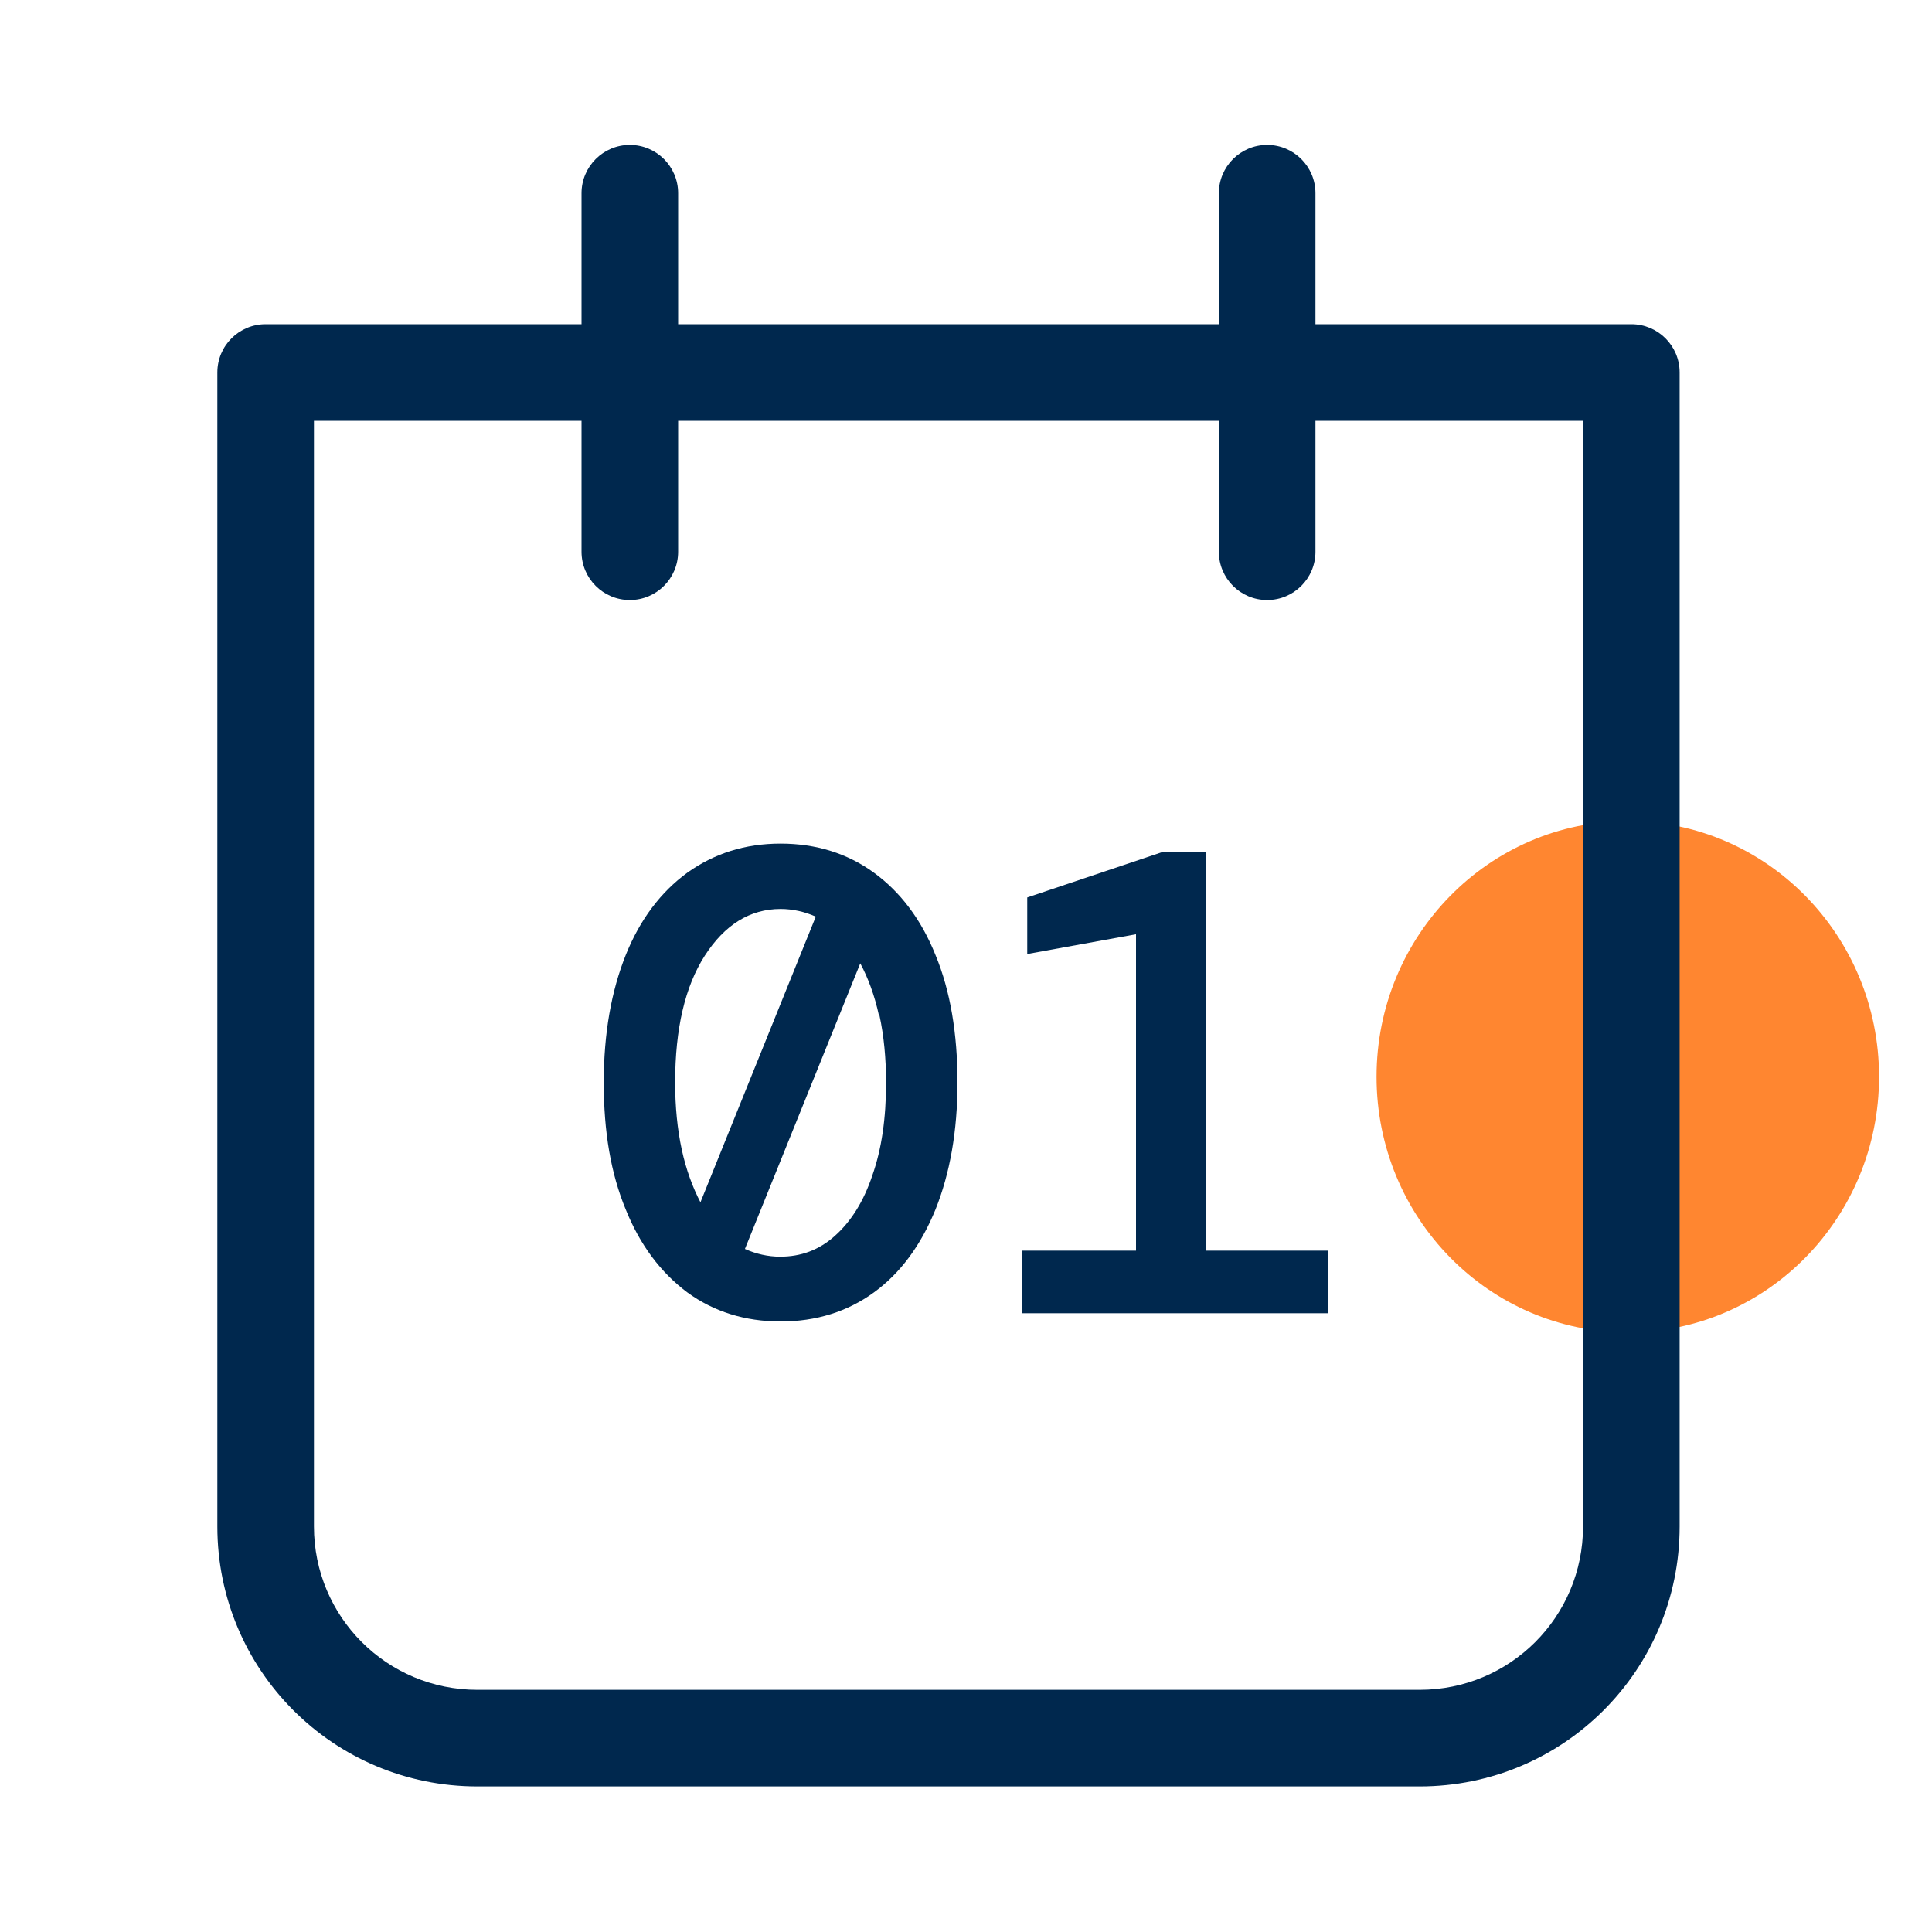 <svg width="40" height="40" viewBox="0 0 40 40" fill="none" xmlns="http://www.w3.org/2000/svg">
<path d="M33.702 27.585C36.575 27.585 38.904 25.216 38.904 22.293C38.904 19.37 36.575 17 33.702 17C30.829 17 28.5 19.37 28.5 22.293C28.5 25.216 30.829 27.585 33.702 27.585Z" fill="#FF8630"/>
<path fill-rule="evenodd" clip-rule="evenodd" d="M13.04 3C13.592 3 14.04 3.448 14.04 4V6.712H25.235V4C25.235 3.448 25.683 3 26.235 3C26.787 3 27.235 3.448 27.235 4V6.712H33.775C34.327 6.712 34.775 7.159 34.775 7.712V31.603C34.775 34.581 32.369 36.986 29.391 36.986H9.884C6.906 36.986 4.5 34.581 4.5 31.603V7.712C4.5 7.159 4.948 6.712 5.5 6.712H12.04V4C12.04 3.448 12.488 3 13.04 3ZM25.235 8.712V11.423C25.235 11.975 25.683 12.423 26.235 12.423C26.787 12.423 27.235 11.975 27.235 11.423V8.712H32.775V31.603C32.775 33.476 31.265 34.986 29.391 34.986H9.884C8.01 34.986 6.5 33.476 6.5 31.603V8.712H12.04V11.423C12.04 11.975 12.488 12.423 13.04 12.423C13.592 12.423 14.04 11.975 14.04 11.423V8.712H25.235Z" fill="#00284E"/>
<path d="M14.229 26.757C14.774 27.155 15.423 27.36 16.162 27.36C16.901 27.36 17.549 27.155 18.095 26.757C18.641 26.359 19.062 25.79 19.369 25.04C19.665 24.3 19.824 23.425 19.824 22.413C19.824 21.401 19.676 20.514 19.369 19.774C19.073 19.035 18.641 18.467 18.095 18.069C17.549 17.671 16.901 17.466 16.162 17.466C15.423 17.466 14.786 17.671 14.229 18.069C13.683 18.467 13.251 19.035 12.955 19.774C12.659 20.514 12.5 21.389 12.5 22.413C12.5 23.436 12.648 24.3 12.955 25.04C13.251 25.779 13.683 26.348 14.229 26.757ZM18.209 21.025C18.3 21.446 18.345 21.912 18.345 22.413C18.345 23.152 18.254 23.789 18.061 24.335C17.879 24.881 17.617 25.29 17.288 25.585C16.958 25.881 16.583 26.018 16.151 26.018C15.9 26.018 15.65 25.961 15.423 25.858L17.811 19.945C17.97 20.241 18.107 20.605 18.198 21.025H18.209ZM14.592 19.786C15.002 19.149 15.525 18.819 16.162 18.819C16.412 18.819 16.662 18.876 16.89 18.978L14.502 24.892C14.342 24.585 14.206 24.221 14.115 23.8C14.024 23.379 13.978 22.913 13.978 22.413C13.978 21.298 14.183 20.423 14.592 19.786Z" fill="#00284E"/>
<path d="M27.5 25.893H24.964V17.637H24.077L21.268 18.581V19.752L23.52 19.343V25.893H21.154V27.189H27.5V25.893Z" fill="#00284E"/>
</svg>
